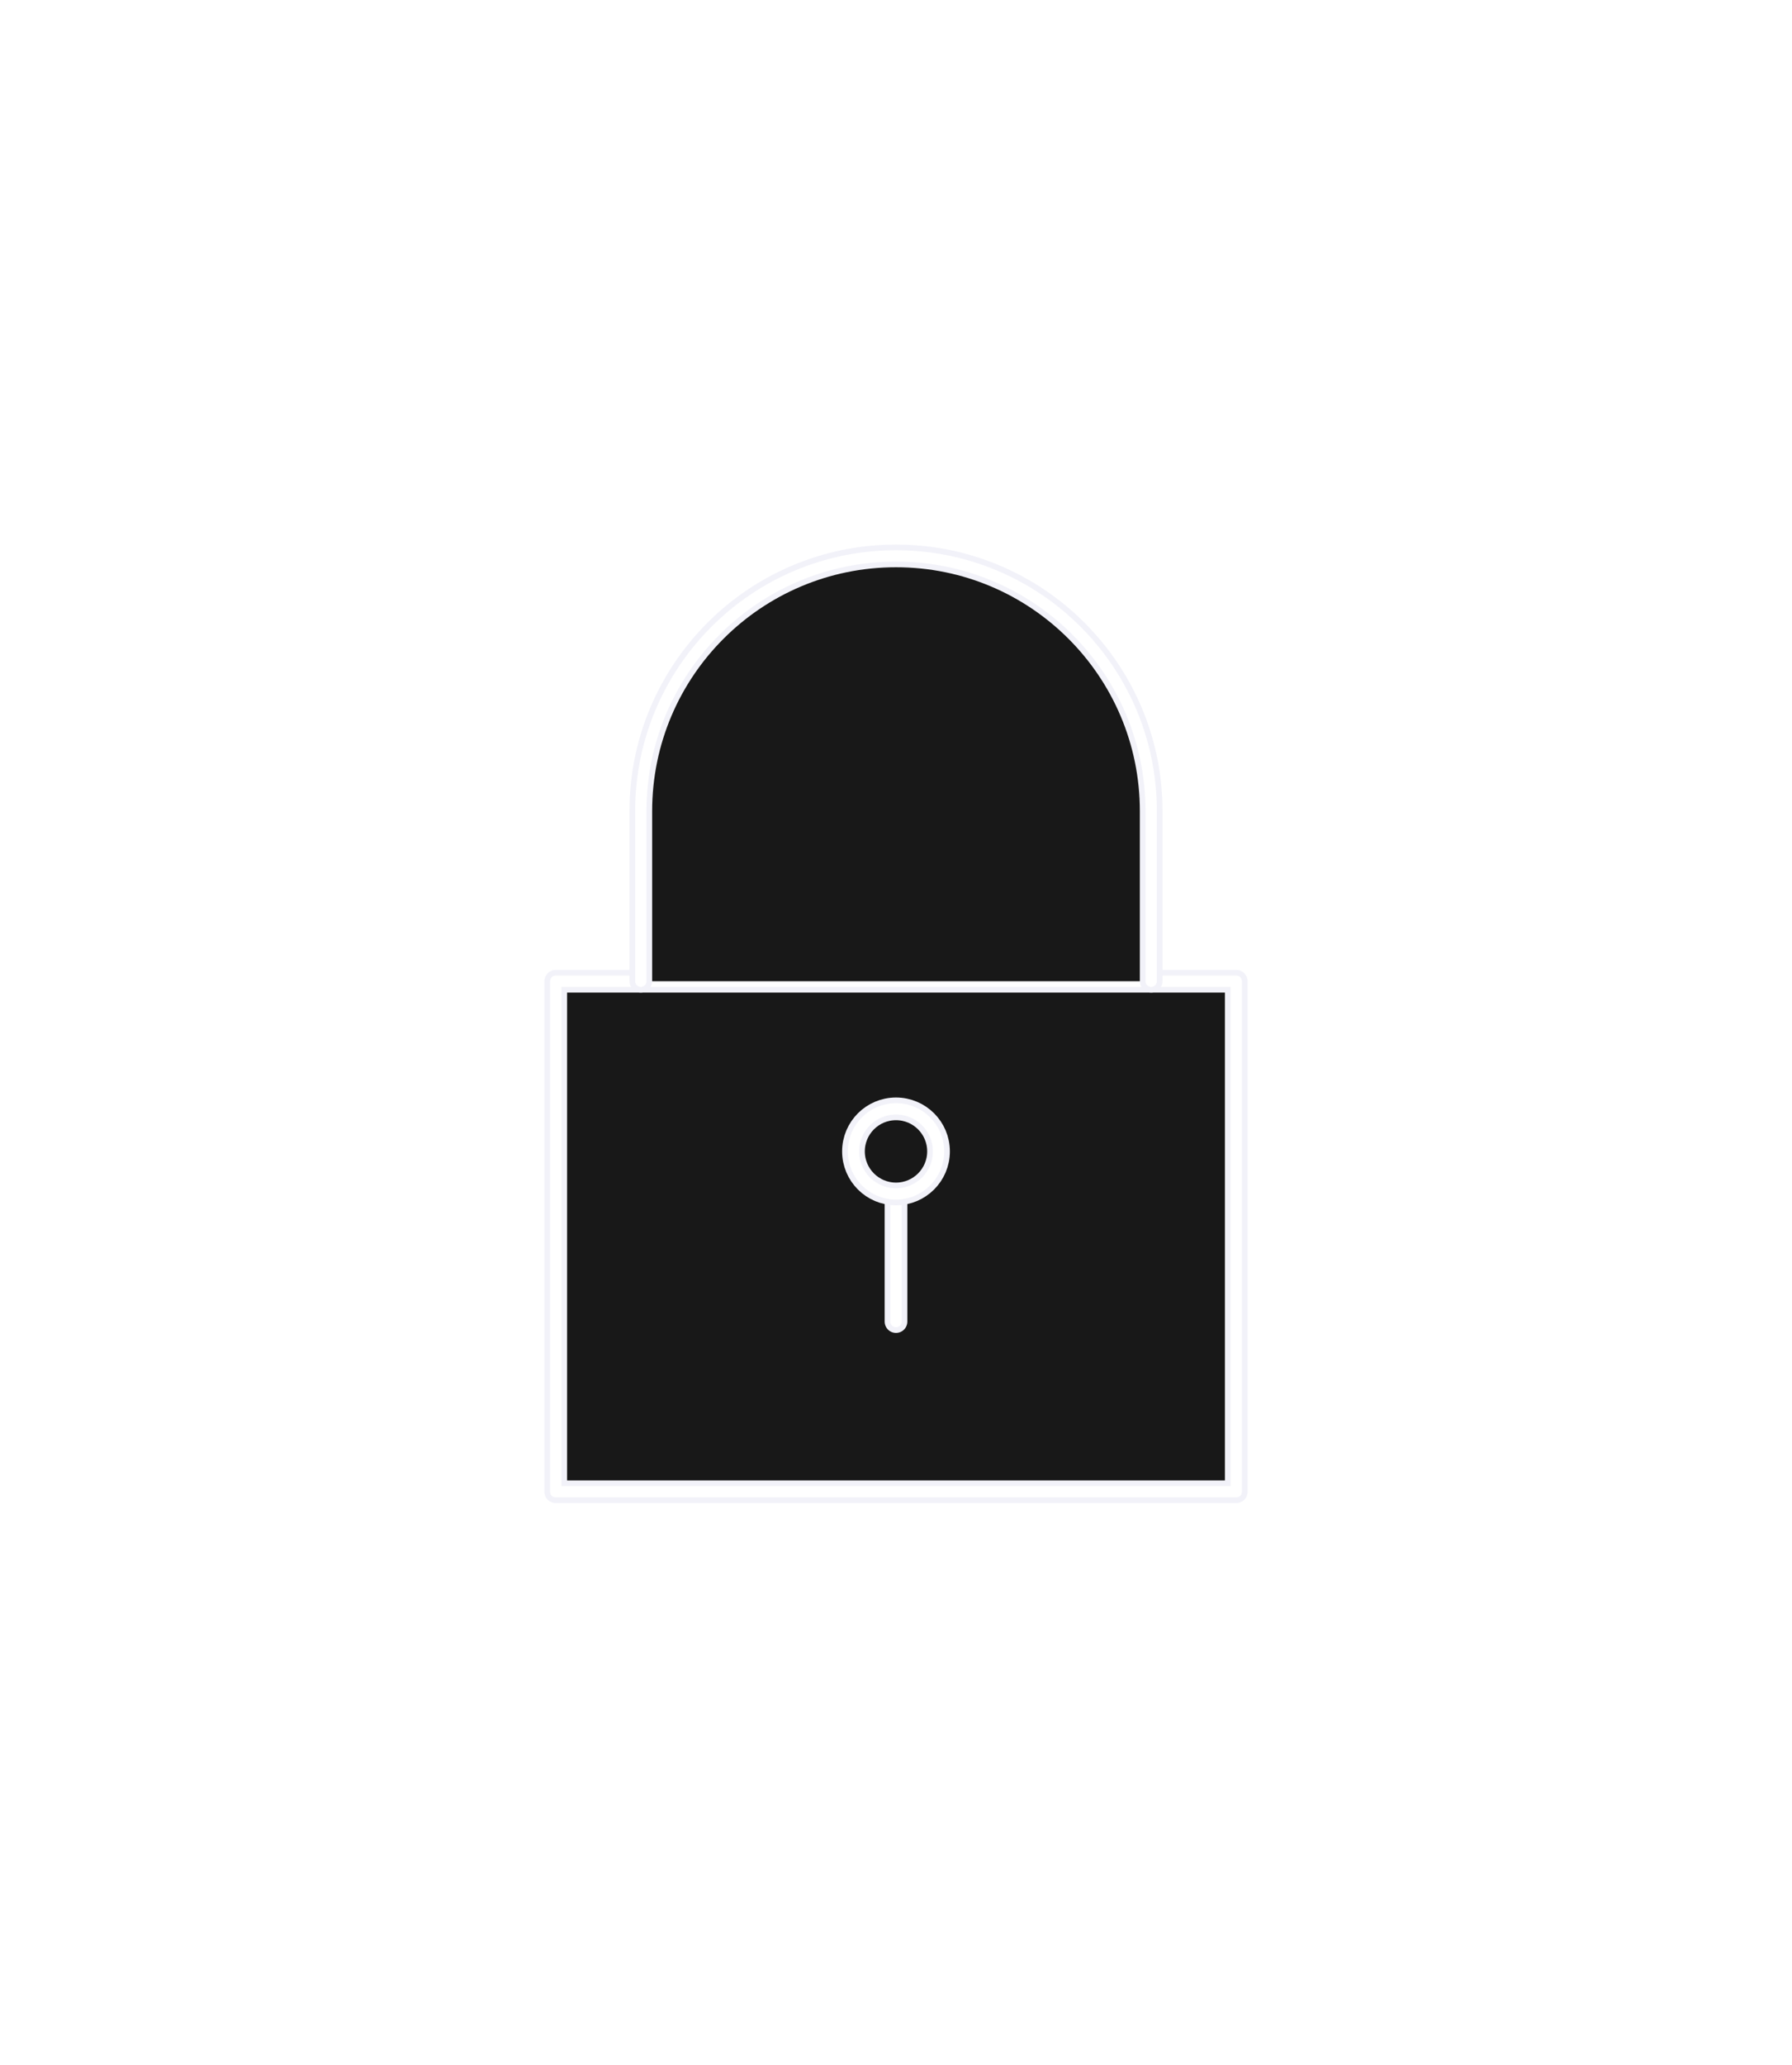 <?xml version="1.0" encoding="UTF-8"?>
<svg width="79px" height="91px" viewBox="0 0 79 91" version="1.1" xmlns="http://www.w3.org/2000/svg" xmlns:xlink="http://www.w3.org/1999/xlink">
    <title>Icon / Security@1x</title>
    <defs>
        <polygon id="path-1" points="0.5 41.744 30.5 41.744 30.5 19.244 0.5 19.244"></polygon>
        <filter x="-121.7%" y="-162.2%" width="343.3%" height="424.4%" filterUnits="objectBoundingBox" id="filter-2">
            <feMorphology radius="0.5" operator="dilate" in="SourceAlpha" result="shadowSpreadOuter1"></feMorphology>
            <feOffset dx="0" dy="0" in="shadowSpreadOuter1" result="shadowOffsetOuter1"></feOffset>
            <feGaussianBlur stdDeviation="12" in="shadowOffsetOuter1" result="shadowBlurOuter1"></feGaussianBlur>
            <feComposite in="shadowBlurOuter1" in2="SourceAlpha" operator="out" result="shadowBlurOuter1"></feComposite>
            <feColorMatrix values="0 0 0 0 1   0 0 0 0 1   0 0 0 0 1  0 0 0 0.32 0" type="matrix" in="shadowBlurOuter1"></feColorMatrix>
        </filter>
        <path d="M4.25,19.244 L4.25,11.75 C4.25,5.536 9.287,0.5 15.5,0.5 C21.713,0.5 26.75,5.536 26.75,11.75 L26.75,19.244" id="path-3"></path>
        <filter x="-162.2%" y="-194.7%" width="424.4%" height="490.5%" filterUnits="objectBoundingBox" id="filter-4">
            <feMorphology radius="0.5" operator="dilate" in="SourceAlpha" result="shadowSpreadOuter1"></feMorphology>
            <feOffset dx="0" dy="0" in="shadowSpreadOuter1" result="shadowOffsetOuter1"></feOffset>
            <feGaussianBlur stdDeviation="12" in="shadowOffsetOuter1" result="shadowBlurOuter1"></feGaussianBlur>
            <feComposite in="shadowBlurOuter1" in2="SourceAlpha" operator="out" result="shadowBlurOuter1"></feComposite>
            <feColorMatrix values="0 0 0 0 1   0 0 0 0 1   0 0 0 0 1  0 0 0 0.32 0" type="matrix" in="shadowBlurOuter1"></feColorMatrix>
        </filter>
        <path d="M15.5,28.619 L15.5,34.244" id="path-5"></path>
        <filter x="-3600.0%" y="-640.0%" width="7200.0%" height="1280.0%" filterUnits="objectBoundingBox" id="filter-6">
            <feMorphology radius="0.5" operator="dilate" in="SourceAlpha" result="shadowSpreadOuter1"></feMorphology>
            <feOffset dx="0" dy="0" in="shadowSpreadOuter1" result="shadowOffsetOuter1"></feOffset>
            <feGaussianBlur stdDeviation="12" in="shadowOffsetOuter1" result="shadowBlurOuter1"></feGaussianBlur>
            <feComposite in="shadowBlurOuter1" in2="SourceAlpha" operator="out" result="shadowBlurOuter1"></feComposite>
            <feColorMatrix values="0 0 0 0 1   0 0 0 0 1   0 0 0 0 1  0 0 0 0.32 0" type="matrix" in="shadowBlurOuter1"></feColorMatrix>
        </filter>
        <path d="M17.375,26.744 C17.375,27.78 16.535,28.619 15.5,28.619 C14.465,28.619 13.625,27.78 13.625,26.744 C13.625,25.708 14.465,24.869 15.5,24.869 C16.535,24.869 17.375,25.708 17.375,26.744 Z" id="path-7"></path>
        <filter x="-973.3%" y="-973.3%" width="2046.7%" height="2046.7%" filterUnits="objectBoundingBox" id="filter-8">
            <feMorphology radius="0.5" operator="dilate" in="SourceAlpha" result="shadowSpreadOuter1"></feMorphology>
            <feOffset dx="0" dy="0" in="shadowSpreadOuter1" result="shadowOffsetOuter1"></feOffset>
            <feGaussianBlur stdDeviation="12" in="shadowOffsetOuter1" result="shadowBlurOuter1"></feGaussianBlur>
            <feComposite in="shadowBlurOuter1" in2="SourceAlpha" operator="out" result="shadowBlurOuter1"></feComposite>
            <feColorMatrix values="0 0 0 0 1   0 0 0 0 1   0 0 0 0 1  0 0 0 0.32 0" type="matrix" in="shadowBlurOuter1"></feColorMatrix>
        </filter>
    </defs>
    <g id="Marketing" stroke="none" stroke-width="1" fill="none" fill-rule="evenodd" stroke-linecap="round" stroke-linejoin="round">
        <g id="Landingpage" transform="translate(-1129, -1853)">
            <g id="Icon-/-Security" transform="translate(1153, 1877)">
                <g id="Stroke-1">
                    <use fill="black" fill-opacity="1" filter="url(#filter-2)" xlink:href="#path-1"></use>
                    <use stroke="#F2F2F9" stroke-width="1" fill-opacity="0.1" fill="#F2F2F9" fill-rule="evenodd" xlink:href="#path-1"></use>
                    <use stroke="#FFFFFF" stroke-width="0.5" xlink:href="#path-1"></use>
                </g>
                <g id="Stroke-3">
                    <use fill="black" fill-opacity="1" filter="url(#filter-4)" xlink:href="#path-3"></use>
                    <use stroke="#F2F2F9" stroke-width="1" fill-opacity="0.1" fill="#F2F2F9" fill-rule="evenodd" xlink:href="#path-3"></use>
                    <use stroke="#FFFFFF" stroke-width="0.5" xlink:href="#path-3"></use>
                </g>
                <g id="Stroke-4">
                    <use fill="black" fill-opacity="1" filter="url(#filter-6)" xlink:href="#path-5"></use>
                    <use stroke="#F2F2F9" stroke-width="1" fill-opacity="0.1" fill="#F2F2F9" fill-rule="evenodd" xlink:href="#path-5"></use>
                    <use stroke="#FFFFFF" stroke-width="0.5" xlink:href="#path-5"></use>
                </g>
                <g id="Stroke-5">
                    <use fill="black" fill-opacity="1" filter="url(#filter-8)" xlink:href="#path-7"></use>
                    <use stroke="#F2F2F9" stroke-width="1" fill-opacity="0.1" fill="#F2F2F9" fill-rule="evenodd" xlink:href="#path-7"></use>
                    <use stroke="#FFFFFF" stroke-width="0.5" xlink:href="#path-7"></use>
                </g>
            </g>
        </g>
    </g>
</svg>